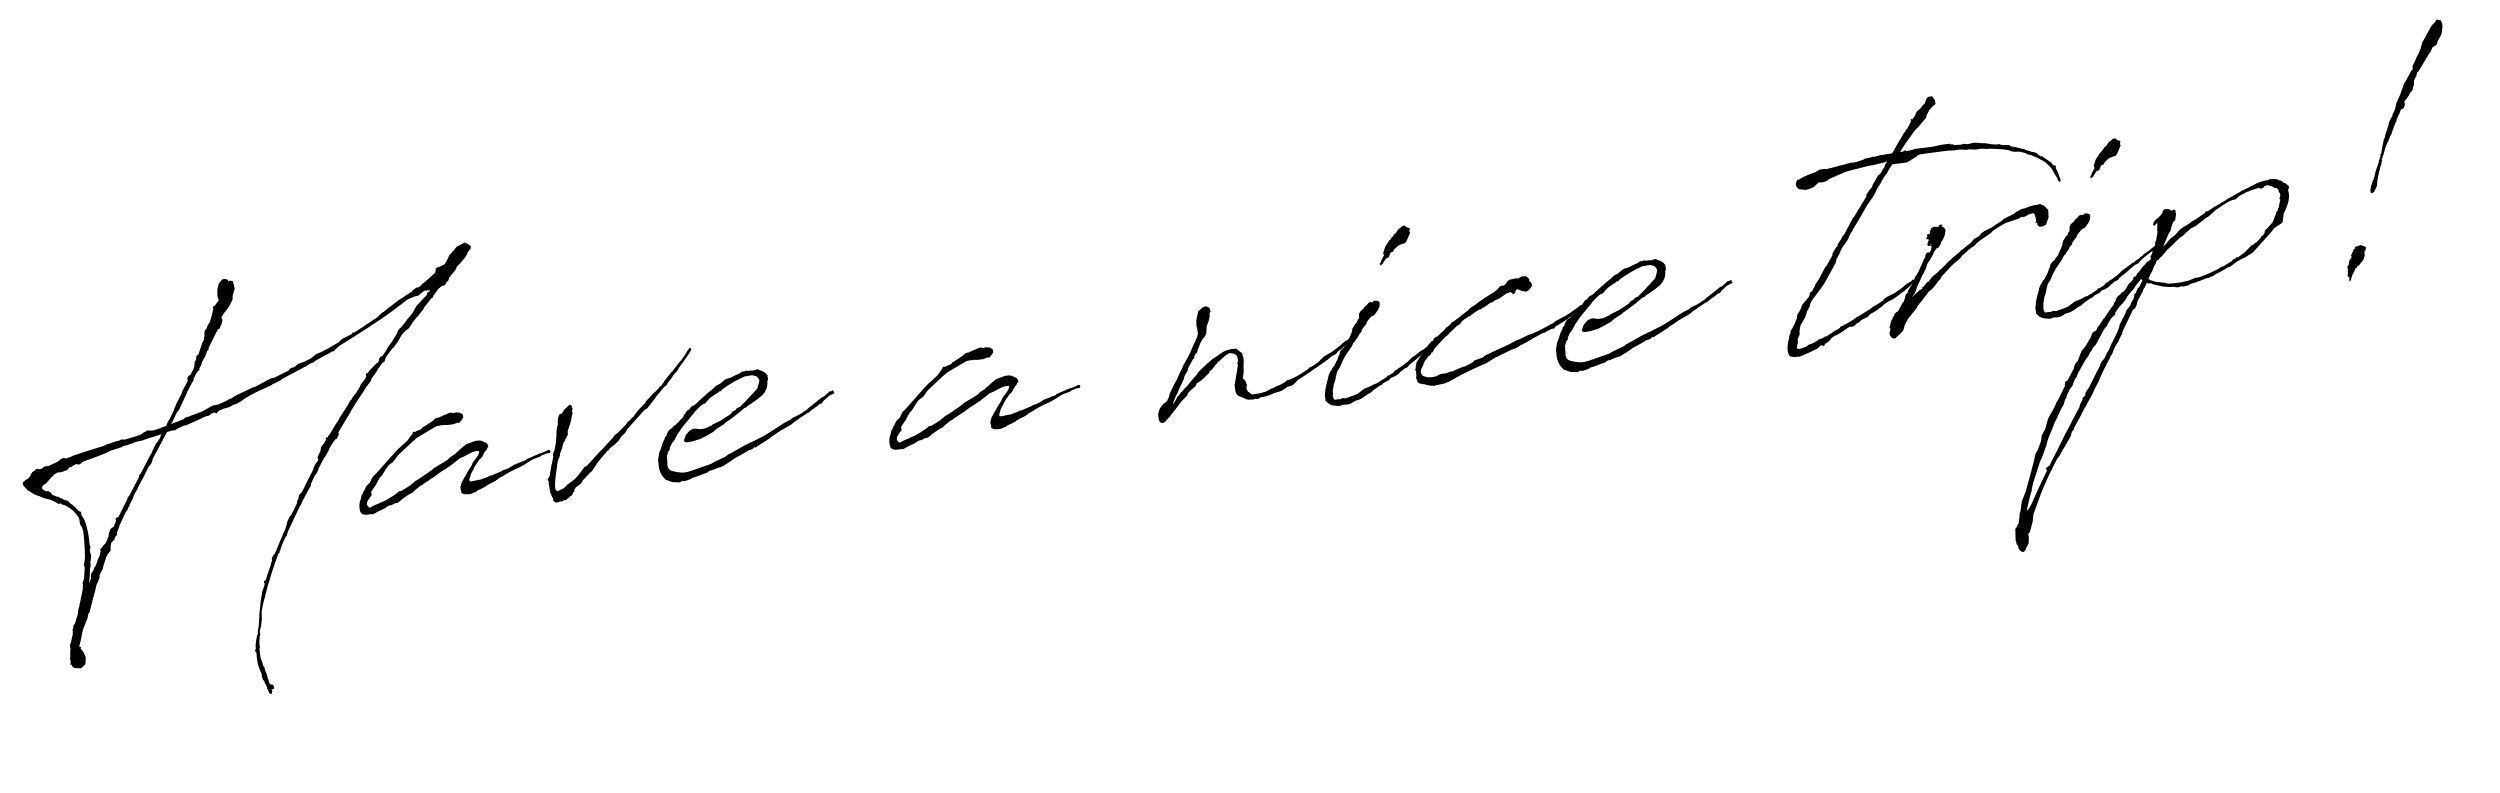 <svg xmlns="http://www.w3.org/2000/svg" width="507.072" height="160.83"><defs><clipPath id="a"><path data-name="長方形 5" fill="none" d="M0 0h498.5v100.829H0z"/></clipPath></defs><g data-name="グループ 4" transform="rotate(-7 496.643 30.376)" clip-path="url(#a)"><path data-name="パス 15" d="M71.029 25.533l.652-.71.059-.119.118-.177-.058-.357.058-.178.416-.177.3-.355.83-.652.888-.711h.118l.356-.355v-.119l.058-.3.356-.414.236-.059h.119l.83-.888.651-.89.949-1.007 1.065-1.362.238-.474.474-.533.3-.178.89-.829.532-.593 1.3-1.245.888-1.243 1.9-1.6.119-.059.238-.177.118-.178.178-.414.345-.18.178-.059.119-.177h-.3l-.236-.059-.238.059-.119-.059h-.177l-.238.059-.058.059-.416.236-.059.059-.177.059-.059.059-.416.3-.946.119-1.481.474c-1.482.89-2.9 1.717-4.444 2.547l-.177.119-.238.119c-3.2 1.658-6.576 3.258-9.893 4.8l-1.007.71-.119.178-.178.059h-.3l-.3.178h-.118l-.059.059-.593.236-.236.059-1.6.652-.593.236-.533.355-.414.061-.238.059a3.683 3.683 0 01-.71.3v.059l-.178.118h-.177c-1.719.711-3.437 1.3-5.154 2.014l-.119.119-1.422.533h-.107l-.178.059-.414.236-2.665.83-1.956.71-.177.119-.771.3-.829.475-.414.177-.533.238-.711.118-.829.356-1.481.236-.119.119-.474.059-.593.414-.058.178-.178-.119-.356-.178a.817.817 0 01-.355.119l-.118.059h-.061l-.414.238-.177.118h-.416l-.888.238-.059.059-3.436 1.065h-.414l-1.481.475-.177.118-.238.119h-.711l-1.007.178-3.556 5.088v.119l-.355.71-.355.355-.178.119-1.3 1.955-.058.119-.178.238c-.414.591-.829 1.125-1.184 1.717l-.178.3-.533.71a8.386 8.386 0 00-.593.948l-.059.178-.533.829-.236.238v.177l-.238.356-.236.236v.119l-.178.3-.3.238-1.659 2.666v.118l-.355.594v.059l-.3.473v.529l-.355.178-.3.652-.652.533h-.059l-.236.77-.12.89-.651.591-.356.533-.829 1.777-.178.534-.77 1.125-.119.652-.829 1.422-.3.89-.83 2.014-.829 2.191-.414.533-.178.711-1.066 1.9-.474 1.184v.059c-.236.83-.533 1.54-.829 2.311v.119l.3.119.059.177h-.172l.532.948.3 1.007-.059.474-.178.949-1.007.71-.71-.119-.711-.177-.3-.356-.119-.416-.236.059-.059-.177h.177l.059-.178v-.3l-.059-.593.119-.3a9.961 9.961 0 01.236-1.717l-.059-.594.3-.651.059-.119.533-1.54v-.238l.059-.177-.059-.3.177-.3.119-.474.119-.238.3-.355.771-1.719.059-.236.054-.346.236-.711.178-.3.059-.355.119-.236.948-2.844v-.3l.119-.355-.059-.408.118-.238.178-.414.119-.238.414-2.191-.119-.711.178-.355.177-.652.119-.829V53.2l.059-.238.178-2.843V48.7l-.119-.71-.3-.651-.059-.475v-.593l-.059-.3a6.386 6.386 0 00-2.547-2.963l-.474-.177-.236-.231a.058.058 0 00-.059-.059l-.414.059-.71-.534-.89-.532-1.125-.416-.416-.236-.355-.182-.236-.177a4.548 4.548 0 01-1.9-1.3H.946l-.827-1.189-.059-.059.059-.059L0 37.5l.414-.355h.06l.059-.059.118-.177.059.059.059-.059.414-.119.3-.3.118-.058.238-.3v-.118l.178-.178.236-.3.355-.177h.059V35.3h.178l.059-.119v-.111l.059-.058v.058l.355-.058v.058h.236l.119.059h.3l.3-.059.474-.355h.949c.058 0 .058 0 .118-.059l.119-.059h.059l1.481-.474.119-.058.532-.3.238-.178.533-.118.236.058.119.119 1.422-.3.178-.119.414-.059c1.9-.414 3.911-.77 5.983-1.125l.3-.119.177-.119.119.059.238-.119.591-.059.593-.178h.119l.516-.108.652-.059.3-.119.119-.059.651.119 2.547-.414a.207.207 0 00.119-.059l.119-.059.059.059.534-.122.533-.3.236-.119.356-.119.177-.118h.119l.119-.059.355.119.771.058c.948-.177 1.836-.414 2.665-.593l.356-.651.651-.89.711-1.066.533-1.007.177-.236v-.119l1.54-2.251v-.178l.119-.178 1.362-1.955v-.236l-.059-.236.3-.475.355-.177.178-.059.177-.356.119-.177.059-.119h.059l.119-.178.414-.77-.059-.178.178-.355-.059-.178.059-.059.058-.177.3-.3.119-.651.35-.344h.119l1.125-2.371.416-.533v-.355l.177-.355v-.416l.119-.474.119-.236.414-.416.119-.3.178-.3.355-.356.058-.177.3-.593.238-.533.177-.533.119-.236.119-.414.119-.178-.061-.356.061-.177.414-.178.3-.355.474-.414.059-.059v-.057l.059-.059-.178-.888.119-1.007.059-.414.414-1.066.829-.771h.593l.474.238.119.3v.119l.119-.177h.355l.414.177.178 1.54-.593 1.362-.059.3v.355l-.474.771-.71.948-.888.888-.593.71V9l-.119.178.177.3v.238l-.236.652-.355.532-.059.356-.414.059-.238.355-.236.3-1.9 2.9-.061.355-.355.3-.177.416-.414.71-.238.3-.238.355-.059.059c-.058.058-.118.118-.118.177l-.3.652-.414.593h-.059v.059l.119.119-.059.058h-.059l-.236.3h-.059l-.3.3h-.059l-.591.949-.119.118v.3l-.238.238.059.059-.119.059-1.422 2.014h.059l-2.072 3.317-.475.414-1.418 2.234.355-.119 2.311-.593v-.059l.414-.236.533-.059.888-.238 1.066-.236 1.3-.355.178-.119.593-.238.71-.3.356-.119.059-.059 1.066-.059c.71-.177 1.42-.414 2.132-.651l.119-.119h.12l.651-.178.178-.118.771-.356 2.547-.829.829-.3.3-.058.119-.059v.059l.414-.119 2.369-.948.83-.3.711-.058 3.02-1.068.238-.236.355-.238.593-.058.948-.593 1.126-.238.238-.059h.059a8.045 8.045 0 011.065-.414l.652-.355.652-.414 1.184-.356 1.6-.591.236-.119 1.956-.829.058-.119.178-.119.414-.3 1.837-.651c.059 0 .118-.059.177-.059l.238-.3h.357c1.659-.771 3.259-1.6 4.917-2.429l.711-.534.533-.355.414-.178.238-.177 2.784-1.659.059-.059.3-.119 2.666-1.3.119-.177.178-.119.651-.356.356-.059.118.059.178-.118.474-.3.059-.059.119-.177.177-.059.3-.178 2.251-1.54.238-.3.119-.414V4.5l.177-.058.238-.12.414-.058.948-.3.119-.059.474-.593.77-1.184.533-.414L93.245.652 94.963 0l.651.414.474.475-.058.473-.711.711-.238.414-.118.178a12.336 12.336 0 01-2.192 2.015l-.3.593-.888.829-.474.474h-.058l-.3.652-.533.414-.173.358-.177.059-.059.059-.178.059h-.355l-.414.3-.238.119-1.243 1.3v.059l-.356.475h-.177l-1.54 1.539-.356.474-.118.178-.119.059-.715.709-.177.236-.3.178-.949.948-.948 1.126-.829.474-.533.474-.464.475-.771 1.066-.236.236-.711.771-.177.058-.416.416c-.474.474-.888.948-1.243 1.362l-.238.474-.118.3-.475.238-.593.652-.414.414-.3.414-.238.3-.3.356h-.059l-.71.829-.059.119-.059.236-1.183 1.177.059.119h-.119l-.177.177-.119.178h-.059v.119l-1.54 1.778-1.773 2.191-.059.236-.178.059c0 .059-.059.119-.118.178v.119l-.3.3c-.77 1.007-1.6 2.014-2.31 3.021l.059.119v.177l-.178.416-.236.236-.061.238-.355.059-.177.236-.178.178-.948 1.126-.416.71-.3.355v.057l-.059.059-.177.238-.119.178-.238.236a1.232 1.232 0 00-.236.355l-.178.178L59.893 42l-.059.236-.533.77h-.119c-.414.652-.83 1.245-1.185 1.9v.238l-1.481 2.014-.178.3v.178h-.118l-.178.177-.355.593v.119l-.474.593q-1.511 2.309-3.021 4.8v.059l-.178.3-.059.3-.3.239c-.474.77-.948 1.539-1.362 2.369h.059l-.052.215h-.178c0 .059 0 .119-.059.119l.059.236-.355.3a66.084 66.084 0 00-2.607 5.509l-.059.177-.119.119-.948 2.43v.177l-.119.119a25 25 0 00-.948 2.724l-.059.475-.059.414v.474l-.355 1.481v.119l-.355.71-.059.652.119.119-.119.119-.119.355-.236 1.3v.887l-.059.238H43.6v2.074l.059.058.119.534.058.178.059.236-.059.119.119.414.178.236.059.711.177.533.178.948-.059.118.059.119.119.3v.3l.119.474.177.178.355.059.178.177.119.355-.059.356-.238.059h-.3l.119.355-.119.355v.119l-.178.119-.355-.238-.238-.828-.118-.179.059-.178a.352.352 0 01-.059-.236l-.119-.236v-.178l-.178-.3-.058-.414-.238-.3-.119-.594v-.651a9.62 9.62 0 01-.533-4.028v-.355l-.177-.239-.061-.177.238-.414v-.533L43.127 75l.355-1.125.178-.119v-.416l.119-.474.236-.71.178-1.007.118-.593.059-.177v-.356l.178-.771.119-.473.3-1.363a14.37 14.37 0 01.533-1.776v-.178l.178-.355.591-1.3-.118-.414.058-.177.356-.178.059-.119c.355-.83.829-1.777 1.3-2.726l.178-.532.177-.238.059-.651.119-.178.3-.416.3-.236.177-.355.178-.238c.533-.948 1.066-1.955 1.659-2.9l.059-.178.178-.3.118-.119.533-1.006.414-1.068.593-.946.238-.179.71-1.006.119-.178.711-1.126v-.059l.118-.414.238-.3.119-.414.177-.416.178-.177.414-.3.414-.593c.771-1.243 1.6-2.429 2.43-3.672l.168-.41.414-.652.416-.414.3-.356-.059-.059v-.414l-.119.059v-.119h.119l.059-.118.059-.178.118-.238.416-.593.3-.946.355-.3.119-.119.3-.355.236-.355.238-.238-.178-.059.059-.177.119-.119.118-.059v.059l-.059.178.416-.416.059-.177.177-.059.652-.83.166-.234.355-.414.3-.414.77-.89.058-.177 1.778-2.133.178-.236.3-.356.059-.119.414-.593.238-.058.059-.178.77-.888.119-.059.3-.3.119-.238.236-.238h.047l.178-.3.238-.236.059-.238.3-.355zM7.286 36.256c-.119 0-.236.119-.3.119l-.178.118h-.115l-.888.711-1.066.948-.651.3-.3.475v.173l.119.059v.059l.059.119.236.178.355.236h.416l.414.3.3.534.828.473.238.059.711.416.236.177.059.059.948.474.414.533a10.656 10.656 0 011.54 1.778l.3.118.118.238v.238l-.058.177a8.741 8.741 0 01.593 1.362 17.983 17.983 0 01.355 4.8l.059.178.058.414-.177.532v.589l.119.651-.178.71-.178.653.059.118-.118.771-.119.118c-.119 1.008-.356 2.014-.533 3.081l.474-.948V58l.119-.474.118-.236.414-.414.119-.3.178-.3.3-.3a.45.45 0 01.119-.238l.3-.591.238-.533.355-.533.119-.238.119-.414.118-.177-.058-.355.058-.178.238-.179.3-.355.652-.532.473-.77.059-.179.178-.236.118-.3h-.058l.058-.236.238-.533.3-.473.3-.239.3-.059.355-.591.3-.533v-.593l.178-.119.414-.059c.711-1.066 1.422-2.191 2.191-3.258l.119-.356.178-.236.178-.119.3-.414 2.216-3.25v-.236l.12-.178.177-.058L24.94 37.2l1.481-2.191.059-.059.355-.416v-.114l1.007-1.54.3-.3.534-.591.177-.238v-.119l.238-.414.109-.118c-.888.178-1.717.356-2.606.474h-.054l-.178.059-1.422.3h-.356l-.532.059-.238.059h-.238v.058l-.473.119-.355.059-1.068.236-.118-.058-.89.3-.948.178-1.481.3-.414.178-.414.118-.178.059-2.31.593-.119.059h-.178l-2.013.474-.178.119-.238.178-.414.177-.3-.119-.238-.058-.119.058-.236.059-.059.059h-.119l-.533.3h-.409l-.177.238-.119.059-.119.178h-.118l-.059.059-.355.058-.711.178z"/><path data-name="パス 16" d="M89.629 46.623l.059-.119.119-.177 1.065-1.3.238-.474.178-.177.059-.119.177-.119.711-.77.236-.3v-.119l.059.059.178-.591-.059-.059-.3-.061h-.534l-.71.178-1.717.652-.416.119-.3.059-1.719 1.066h-.059l-.473.3-.416.177-.414.238-1.362.652-1.362.77-.534.238-.887.474-.3.119-.711.414-.355.119-1.066.651-.355.238-.356.3-.532.177-.533.238-1.422.77-.119.119-.593.355h-.119v.059h-.533l-.711.3h-.473a2.489 2.489 0 01-.593.236l-.238.178-1.172.405-.238.059-.888.355-.119.059-.178.058h-.177l-.355-.058h-.059c-.948.118-1.719-.059-1.955-.711a3.859 3.859 0 01.414-2.606l.236-.711.178-.059.059-.238.236-.355.119-.236.119-.059v.059l.119-.3.414-.594.651-.474.119-.118.474-.771.238-.3.474-.355.71-.593 2.666-2.369v-.053h.063l.77-.652.178-.177 1.007-.829.474-.3 1.54-1.126.059-.059.71-.77.3-.3.238-.414.118-.058.414.058.178-.118.414-.119.238-.059.3-.059.238-.178v-.118l.474-.178 1.9-.948.355-.3.238-.12.457-.106.119.059.119-.059.532-.178h.178l.3-.177.414-.059.355-.119.414-.119.236-.058.593.177.356-.059h.355l.238.059h.118v.059h.238l.177.119.059.118.238.059.119.3v.534l-.178.118c-.059.178-.238.3-.652.711a.343.343 0 01-.414 0l-.652.178-.414.058h-1.07l-.948-.121v.059h-.236v-.059h-.119l-.414.059h-.414l-.83.355-.948.414-1.362.593-.948.414a9.5 9.5 0 00-1.007.652c-.059.059-.059.059-.059 0l-.533.414-.059.059-.119.059-2.665 1.955-.238.238-.533.591-.414.416-.414.236-.533.3-.178.178-.533.593-.118.119-.119.177-.711.888-.177.119-.119.119-.178.119-.121.233-.177.238h-.119l-.119.3-.236.3-.119.236-.3.3-.3.356-.593.711v.118l.059.356-.059.118v.119l-.119.119-.236.178-.178.238-.3.355-.238.355v.103l-.059.119v.355l.119.178.178.3.178.119 1.243-.475.533-.119.829-.3h.059l.3-.059c.77-.3 1.539-.651 2.31-1.006l.3-.178.414-.238.3-.238h.474c.652-.3 1.362-.591 2.014-.946l.3-.238.411-.174v-.059l.118-.061.182-.18.236-.059.89-.414.474-.238.414-.238 1.6-.829.414-.3 1.659-.771.355-.118 1.066-.533.533-.416 1.066-.532.3-.238.474-.3.3-.238.711-.474.771-.474 1.836-.414h.701l.532.118.416.238.236.178a.661.661 0 01.474.414v.059l.119.058v.238l-.059.178h.119l-.059.119-.059-.059-.119.118-.118.178-.119.236-.355.3a1.544 1.544 0 01-.3.355l-.408.658-.355.3-.178.059-.71.83-.12.118v.059l-.118.059-.356.475-.119.178-.119.238-.474.651a1.447 1.447 0 00-.236.414l-.178.475-.059.059a.8.8 0 00-.119.591c0 .178-.059.059.178.119.059 0 .119.059.178.059l.3-.059h.414l.119-.059h.414l.3-.059.118.059c.414-.059.771-.177 1.3-.3l.474-.119.414-.177h.355l2.074-.594.178-.119.651-.177v.059l.771-.238.474-.236.236-.059.238-.178 1.955-.528v-.118l.178.118.534-.177.177-.178 2.843-.829h.3l1.481-.474a.22.22 0 01.177.058h.11l.059.416-.238.177h-.474l-1.006.238-.711.355h-.238l-.946.238-.473.176-1.362.652-1.007.414-1.126.355-1.3.475-.236.119-.593.236-.3.178-.474.177h-.059l-.414.178-.474.3-.178.059-.118.119-1.54.533v.119l-.059-.059-.474.178-.059.118-1.007.355-.888.3-.3.236-.059.059-.061-.119-.177.059-.119.119-.119-.059-.058.059-.416.119h-.651l-.119-.059h-.414l-.3-.119-.236-.119-.178-.236.059-.3-.059-.238a1.192 1.192 0 01.059-.77l.178-.416.059-.236.414-.533.177-.3.474-.594z"/><path data-name="パス 17" d="M114.096 47.927l.77-.651 2.133-1.841.236-.178h.059l1.719-1.481 1.007-.829.178-.3.946-.593 1.778-1.422.238-.238.238-.355h.236l.178-.177.355-.3.355-.3h.059c.058 0 .058-.059.118-.059l.238-.355.533-.474.119-.178 1.363-1.126v-.059h.118l.3-.3.058-.178 1.9-1.6.236-.119.829-.652.119-.177.118-.119h.12l.414-.356.178-.236.118-.059v-.059l.178-.177.059-.119 1.6-1.6v-.059h.177l.414-.474.119-.119 1.9-1.836.475-.533.878-1.104a.207.207 0 01.118-.059l.178-.3h.177l.119.177.119.119-.119.238-.059.059c-.532.71-1.184 1.422-1.836 2.132l-1.07 1.127-.059.178-.3.3-.179.238-.119.059-.355.3v.059h-.059l-.77.888-.059.059-.177.119c-.119.119-.178.236-.3.3l-.178.238-.3.414-.238.119-.177.059-1.066 1.007v.059l-.238.118-.414.414-.591.652-1.719 1.719-.3.118-.414.238-3.853 3.376-.058.119-.474.593-.77.533-.653.77-.355.3-.532.414-.711.414-.356.236-.355.356-.3.177-.178.178a26.013 26.013 0 00-2.191 2.074l-1.223 1.412-.3.177-1.659 1.362-.236.3-.356.414-.413.236-.239.059v.052l-.414.238-.119.177-.177.178-.059.416-.236.118-.119.178v.119l-.355.355.059.059-.056.062-.059-.118-.241.118-.179.178h-.059l-.119.059-.473.355-.593.059-.3.177-.236-.059-.475.059-.119.061h-.414l-.177-.12h-.056l-.119-.177-.178-.119.059-.414-.3-.71c0-.059.059-.119.059-.236l-.178-.119-.061-1.126-.058-1.008.058-.414-.177-.414.119-.177.238-.238.119-.236.118-.3.059-.238.178-.591.177-.593.178-.593.059-.119.474-1.422-.059-.355.118-.238.178-.414.128-.118.474-1.481.3-1.481.177-1.185.414-1.125v-.356l.178-.888.355-.651.3-.119h.238l.473-.652 1.245-.948.238.119.236.236-.059.3c.119.059.119.177.119.3a.959.959 0 01-.178.355l.059.474-.651 1.9-.771 1.6-.059.71-.355.533-.3.414-.059.178-.119.119-.236.3-.358.829h.059l-.059.059-.177.414c-.178.238-.236.475-.355.652l-.059.059-.059.474-.414.652v.109l-.186.352-.238.771v.236l-.059.119c-.474 1.6-1.243 4.5-.652 4.739a1.152 1.152 0 00.474.059l.059-.059.242-.117h.174l.591-.236.77-.593 1.126-.652.238-.119.177-.118.713-.593.177-.177.533-.533.591-.593.3-.356.356-.118z"/><path data-name="パス 18" d="M131.156 46.446v.3l-.3.3-.178.238c-.059 0-.059.059-.059.119v.177l-.236.355-.059 1.482a1.728 1.728 0 00.119 1.184c.355.416.177.416 1.658.888l1.007.238h.77l.89-.119 4.324-.949.83-.355 2.31-.77.474-.3.236-.119h.119l3.555-1.481h.236l.414-.236.534-.119 1.955-.711.238-.059c2.132-.888 2.961-1.423 5.036-2.371l1.3-.473.058-.119.356-.178 1.066-.355 1.126-.474v-.119h.178l.71-.355.059-.119 3.2-1.955.3-.059a12.931 12.931 0 001.3-.888.223.223 0 01.355.059v-.059l.236-.178.236.059.178.533-.3.119-.533.177-.3.119-1.363.948-.3.414h-.3l-.239.119c-.532.355-1.125.652-1.657.948l-.059.059-.416.238-.238.177h-.177l-1.9.948-.059.119-.238.059-.473.236-.119.059-.83.533-2.251.948c-.711.356-1.423.771-2.133 1.066l-.178.178-2.962 1.422-.238.178-.118-.178-.652.414-.711.119-.474.238h-.032c-.771.355-1.542.652-2.311.948l-.888.474-1.837.888-.474.119-.71.119-1.007.3-.593.059-.236.119-.238.177-.771.178h-.118a13.775 13.775 0 01-2.369.533l-.178.178-.3.059h.059l-1.185.236-.344-.12-.652.236-1.422-.236-1.3-.652-.591-.83-.3-.77-.177-.83v-1.01l.059-.119-.059-.119v-.416l.414-1.48.414-.711.473-1.066.356-.593.118-.119.179-.474.355-.3.177-.414.356-.533.177-.178.651-.3.239-.3.414-.177.474-.355.118-.059.593-.533.533-.414.414-.593.238-.238.3-.355.238-.178.356-.119.118-.177.3-.3.473-.179.3-.118c1.3-.948 2.666-1.955 4.087-2.785l.119-.118.594-.414.77-.3c.058 0 .118 0 .118-.059l.713-.474.413-.236.178-.059.829-.119c.652-.238 1.3-.474 1.955-.652l.534-.3h.591l.355-.119.178.119a10.01 10.01 0 011.362.059l.059-.059.178-.059.119.059.177-.059.059-.059.355.119v-.059h.059l-.059.119.179.119h.177l.059.118h.059l.355.178.059.059c.3.236.532.414.591.711l.178.058-.059.119h.059l-.059.059v.3l.059.238-.119.414-.119.178v.355l-.236.888-.474.771-.593.593-.652.413-.532.356-2.074 1.066-.3.236-.416.119a39.309 39.309 0 01-4.324 2.547l-.059.119-1.719.829-.77.533-1.54.652-1.126.414-1.6.3-.949.059h-.414l-.355-.177-.119-.3.119-.178.414-.828.829-.771.771-.3h.474l.414.119.474.119h.771l.71-.119.771-.3h.236l.119-.178 1.719-.593 1.6-.77.77-.414.3-.356.77-.3.12-.238.888-.3.236-.236.771-.593 2.665-2.252.238-.3.118-.414.119-.178.3-.888-.059-.059-.058-.119-.119-.3-.3-.355-.414-.177-.414-.119h-.653l-.414.059-.236-.059a21.809 21.809 0 00-4.324 1.717l-.711.356-.178.177-.3.238-.236-.059c-.059.059-.059.059-.119.059v.119l-.355.118-.119.119h-.119l-1.3.711-.652.533-.416.414-.591.178-.238.119c-.532.355-1.007.77-1.54 1.184l-.3.355-.771.711-.414.414-.651.593-.83.829-.829.948-.178.178-.355.533-.414.593-.593.593z"/><path data-name="パス 19" d="M197.919 46.623l.059-.119.119-.177 1.065-1.3.238-.474.178-.177.059-.119.177-.119.71-.77.238-.3v-.119l.059.059.177-.591-.059-.059-.3-.061h-.533l-.71.178-1.717.652-.416.119-.3.059-1.714 1.068h-.059l-.474.3-.414.177-.414.238-1.362.652-1.363.77-.533.238-.888.474-.3.119-.71.414-.355.119-1.066.651-.355.238-.356.3-.532.177-.534.238-1.42.77-.12.119-.591.355h-.119v.059h-.535l-.711.3h-.474a2.46 2.46 0 01-.591.236l-.238.178-1.185.414-.236.059-.888.355-.12.059-.177.058h-.178l-.355-.058h-.059c-.946.118-1.717-.059-1.955-.711a3.867 3.867 0 01.414-2.606l.238-.711.177-.059.059-.238.238-.355.119-.236.119-.059v.059l.119-.3.413-.594.652-.474.119-.118.474-.771.238-.3.474-.355.71-.593 2.666-2.369v-.064h.059l.77-.652.178-.177 1.007-.829.474-.3 1.54-1.126.059-.059.71-.77.3-.3.238-.414.118-.058.414.058.178-.118.414-.119.236-.059.3-.059.238-.178v-.118l.474-.178 1.9-.948.355-.3.236-.12.474-.118.12.059.119-.059.532-.178h.178l.3-.177.414-.059.356-.119.414-.119.236-.058.593.177.355-.059h.356l.238.059h.118v.059h.238l.177.119.059.118.238.059.118.3v.534l-.177.118c-.059.178-.238.3-.652.711a.343.343 0 01-.414 0l-.652.178-.414.058h-1.084l-.948-.118v.059h-.236v-.05h-.116l-.416.059h-.414l-.829.355-.948.414-1.362.593-.949.414a9.617 9.617 0 00-1.006.652c-.059.059-.059.059-.059 0l-.534.414-.058.059-.119.059-2.665 1.955-.238.238-.533.591-.414.416-.414.236-.533.3-.178.178-.533.593-.119.119-.119.177-.71.888-.177.119-.119.119-.178.119-.119.236-.178.238h-.119l-.118.3-.238.3-.118.236-.3.3-.3.356-.593.711v.118l.058.356-.058.118v.119l-.119.119-.238.178-.177.238-.3.355-.238.355v.1l-.059.119v.355l.119.178.178.3.177.119 1.245-.475.533-.119.829-.3h.058l.3-.059c.77-.3 1.539-.651 2.31-1.006l.3-.178.414-.238.3-.238h.475c.652-.3 1.362-.591 2.014-.946l.3-.238.414-.177v-.059l.119-.061.178-.177.236-.059.89-.414.474-.238.413-.238 1.6-.829.414-.3 1.659-.771.355-.118 1.068-.533.532-.416 1.068-.532.3-.238.474-.3.3-.238.711-.474.77-.474 1.837-.414h.711l.532.118.414.238.238.178a.664.664 0 01.474.414v.059l.118.058v.238l-.059.178h.119l-.059.119-.059-.059-.118.118-.119.178-.119.236-.355.3a1.536 1.536 0 01-.3.355l-.414.652-.356.3-.178.059-.71.83-.119.118v.059l-.118.059-.355.474-.119.178-.119.238-.475.651a1.509 1.509 0 00-.236.414l-.177.475-.059.059a.8.8 0 00-.119.591c0 .178-.059.059.178.119.058 0 .118.059.177.059l.3-.059h.416l.119-.059h.414l.3-.059.119.059c.414-.059.77-.177 1.3-.3l.473-.119.414-.177h.355l2.075-.594.178-.119.651-.177v.059l.77-.238.475-.236.236-.059.238-.178 1.944-.521v-.118l.178.118.533-.177.178-.178 2.844-.829h.3l1.481-.474a.221.221 0 01.178.058h.118l.059.416-.236.177h-.474l-1.008.238-.71.355h-.236l-.949.238-.478.176-1.362.652-1.007.414-1.126.355-1.3.475-.238.119-.591.236-.3.178-.474.177h-.059l-.414.178-.474.3-.178.059-.118.119-1.54.533v.119l-.059-.059-.474.178-.059.118-1.007.355-.888.3-.3.236-.061.059-.059-.119-.178.059-.118.119-.119-.059-.059.059-.414.119h-.651l-.119-.059h-.416l-.3-.119-.238-.119-.177-.236.059-.3-.059-.238a1.192 1.192 0 01.059-.77l.177-.416.059-.236.414-.533.178-.3.474-.594z"/><path data-name="パス 20" d="M234.706 45.556l.178-.3.059-.059.355-.593.414-.711.652-.948.177-.355 1.245-1.719.3-.474.178-.236.711-1.245.587-.941.532-.888.238-.711v-.355h-.119v-.119l.119-.118-.119-.949.119-1.126.119-.355.474-1.362 1.066-.711.652-.118.593.355.118.355v.474l.238-.118-.119.177h-.119l-.118.119-.119.355c0 .059.059.119.059.178a7.065 7.065 0 01-.89 2.074l-.3 1.6-.474.651-.355.238-.594.829-.355.711-.3.533-.238.591-.473.356-.119.236-.119.355v.12l-.236.118-1.245 1.717-.119.475-.711.888-.355.829-1.231 1.955-.238.474-.652.946v.059l-.118.3-.119.058-.178.355-.236.533a7.065 7.065 0 00.651-.71l.178-.236.059-.059.177-.356.356-.238.178-.177.355-.414.355-.238.533-.532.3-.179c.771-.71 1.54-1.481 2.371-2.191l.3-.356.119-.178.533-.355.355-.3.948-.652.178-.177 1.363-.89.3-.118c.532-.238 1.006-.533 1.481-.771a4.31 4.31 0 011.955-.474v-.059l1.125.059.414.474.594.533.177.948v.414l-.059.593-.118.711-.059.414v.474l-.355 1.481v.119l.414.533.177.711.119.118-.119.119-.118.414v.475l.236.414.236.236.474.414a13.061 13.061 0 002.9-.236l1.184-.474.356-.059.77-.3.355-.059 1.126-.416.829-.474.534-.059.533-.177 1.006-.355c.711-.3 1.423-.653 2.133-1.008l.593-.414.3-.059 1.423-.71.414-.3.474-.414.532-.356 1.659-.71 2.014-1.185.238-.236.829-.474h.178v-.119h.177l.533-.355.119-.119h.356l.177.236v.238l-.177.119-.3.119c-.949.591-1.9 1.243-2.9 1.836l-.474.474-.414.119-.416.236h-.118l-.711.474-.118.119-.238.059c-.059 0-.118.059-.177.119l-.119.119-.3.118h-.059a18.879 18.879 0 01-1.9 1.007l-.948.533-2.488 1.245-.238.059-.059.059-.77.652-.651.355-.83.119-.888.474-.416.177-.533.119-.71.119-.414.058-.238.119-.238.059-.177.059a12.083 12.083 0 01-1.422.238l-.771.059-.3.178-.236.058-.474-.118-.356.118-.474-.058h-.119c-.71.058-1.3-.534-1.955-.83a1.4 1.4 0 01-.77-.77l-.059-.238a4.775 4.775 0 01-.059-.948v-.593l.238-.711.3-1.065h-.059l.119-.12.591-2.132h-.059l-.119-.119.236-.414c.119-.89-.059-1.6-.829-1.777-.355-.061-.473-.238-.948-.061l-.593.3-.474.355c-.058 0-.058.059-.118.059l-1.245.829-.119.178-.177.119-.949.948-.474.238-.118.355-1.837 1.362-.236.059-.474.3-.236.059-.239.474-.474.356-.177.119-.474.3-.414.355-.236.178-.239.474-.591.474-.533.414c-.89.888-1.718 1.778-2.666 2.666l-.238.355-.058-.059-.533.475c-.059 0-.059 0-.119.059l-.059.118-.177.059.059.119v.119l-.178-.178-.178.236-.3.059-.474-.177-.236-.533v-1.185l.414-1.007.3-.356.594-.591.71-.355v-.178h.059l.119.059v-.236l.177-.119.236-.475.3-.77.3-.355.119-.3.887-1.3z"/><path data-name="パス 21" d="M280.144 49.17l-.594.474-.829.355-.532.119-.3.178-.058.118-.179.119-.77.3-.533.238-.058.118-.178.119-.416.119-.888.474-.355.177-.89.593-.473.178-.356.178-.651.355-.534.236-.355.119-.947.177-.83.414-.71.119-1.008-.059-.651.178-1.126-.238a2.294 2.294 0 01-1.362-.946l-.238-.238.059-.355a3.1 3.1 0 01.178-1.6v-.236l.414-1.185.474-1.185.119-.414.413-.71.416-.475.119-.238.355-.3c.119-.177.238-.355.414-.593l.474-.71.178-.414.177-.356.179-.178.177-.591.533-.533.355-.178.236-.355.534-.474 1.125-1.9.3-.89.653-.829.414-.355.236-.474.238-.178.118-.593v-.3l.3-.474.414-.3.178-.119h.119v-.119l.414-.414.414-.238a1.015 1.015 0 01.948-.474c.059 0 .119.059.178.119l.177-.119.059-.119.355-.059.474.059.414.3v.3l-.119.652-.414.652-.591.651-.178.178-.236.178h-.119l-.356.118-1.006.948-.119.3-.059.119-.83.829c-.059.119-.177.178-.236.238l-.059.355-.533.474-.414.593-.474.474-.119.236-.414.3-.238.416-.118.177-.71.83-.89 1.007-.414.593-.355.533-.653 1.125a4.33 4.33 0 00-.591.711l-.414 1.066-.119.475-.474 1.006-.356 1.245v.355l-.118.71c.118.534.177.594.177.653l.239.118.355-.059h.177l.414.059.355-.118.355-.059.239.118h.3l1.243-.3h.177c.3-.119.653-.178 1.008-.3l.3-.178.71-.414.534-.3 1.184-.3.949-.355.532-.119 2.074-1.007.119-.238h.356l1.065-.532.059-.059.119-.179.474-.236h.178l.178-.238.355-.118.474-.238.591-.355.534-.3.651-.475.178-.178.71-.413.3-.119.238-.178 1.242-.71h.178l.416-.3.3-.119.3-.177c.119 0 .119-.059.178-.059l.3-.3.414-.178.239-.236.414-.236.591-.3.3-.177c.475-.3 1.008-.652 1.659-1.008l.119-.236h.177l.178.059.179.355-.179.238-.178.118-.355.178-.118.178-.119-.059h-.083v.118l-.77.416h-.179l-1.835 1.126-.534.414-.532.474-.533.177-.356.178c-1.125.77-2.191 1.482-3.2 2.074l-.236.3-.178.119-.711.238-.178.118-.118.12zm5.094-27.251l-.474.829-.236.3-.178.236v.059l-.591.119-.534.119-.474.177-.474.355-.058.059-.238.12-.3.473-.594.178-.473.888-.593.178-.236.3-.416.474v.111l-.652.414-.058-.474.236-.177c0-.059.119-.178.119-.356l.711-1.007-.119-.474.414-.888.178-.355.591-.711.414-.474.119-.059.652-.651.238-.3.473-.3.356-.474h.058l.238-.238h-.119l.3-.119v.119l.414-.414.593-.178.474.474.593.238-.177.651.118.3z"/><path data-name="パス 22" d="M290.154 43.188c-.71.533-1.363 1.126-2.014 1.659l-.119.119-.414.355-.3.414-.178.3-.3.059-.058.236-.3.178-.059.177h-.236l-1.007 1.126v.117l-.119.119-.238.474-.177.236-.178.3a1.188 1.188 0 00-.059 1.243l.178.236.3.178.355.12.059.059a5.254 5.254 0 001.956.058l.77-.3.474-.059h.771l.948-.236h.474l.533-.178.119-.058 1.539-.414h.239l.946-.3.414-.177.534-.238.355-.3 1.422-.3.474-.178.3-.236 1.127-.355c1.361-.474 2.606-.83 3.85-1.245l1.836-.711h.178l.355-.118.414-.119 1.54-.533.71-.119c.711-.236 1.481-.474 2.251-.771l1.718-.651v-.119l.119.059a.844.844 0 00.356-.119l.355-.178.059-.118 2.429-.948c.89-.414 1.836-.948 2.844-1.481l.177-.178.178-.059h.355l.177.3-.177.177-.71.593-.653.238a29.906 29.906 0 01-4.739 2.429v.177l-.119.119h-.474l-.888.3-.651.3h-.239l-.532.177-1.482.593-.059.059h-.118l-1.6.711-1.007.355h-.059l-.236.119-.3.178-.653.238-.177.059-.3.058-.356.059-.651.238-1.9.651-.534.236h-.236l-2.014.949-2.724.829-1.955.652-1.54.593-1.719.71-1.066.3-1.362.12h-.416l-.177.119-1.066-.179-1.066-.414h-.119l-.888-.3-.3-.3v-.3l-.119-.3-.058-.356.118-.3a5.734 5.734 0 01.059-1.007l-.119-.118v-.178l-.058-.119.177-.058v-.343h-.059v-.058h.119l.061-.178v-.178l.059-.058v-.059l.118-.414.474-.533.119-.238.119-.059v.059l.236-.355v-.059l.236-.178.119-.059.535-.593.117-.177.474-.474.355-.533.178-.119.474-.474.356-.119.119-.119.177-.3.3-.238.474-.118a14.534 14.534 0 011.423-1.007l.058-.119.119-.059.414-.414.178-.059a5 5 0 00.711-.474l.355-.355.414-.119.236-.178h.059l2.844-1.719.414-.355 1.3-.652.473-.3 1.482-.77.118-.059 1.659-.771.414-.236.533-.3.474-.475.3-.177h.71l.238-.238.177-.059.059-.118.059-.178.177-.059.059-.119.059-.059.3-.118v-.059l.059-.119.059.119h.178l.177-.059h.119l.414-.059h.71l.059.119.711-.355h.948l.177.236c.119 0 .179.059.179.119l.3.355-.059.414.355.355.059.356v.3l-.474.533-.711.474h-.166l-.829-.236-.771-.466-.414.118-.178.533-.355.3-.414-.355-.059-.238-.948.238-1.719.888-.71.177-.653.355-.414.059-1.362.771h-.3l-.3.3h-.355l-.71.3-1.185.652-.178.236-.118-.119-.83.414-.178.059-.651.416-.355.414-.414.236-.594.3c-.059.059-.059.119-.118.119l-.77.591-.594.414-.3.3z"/><path data-name="パス 23" d="M314.679 46.446v.3l-.3.3-.178.238c-.059 0-.059.059-.059.119v.177l-.236.355-.059 1.482a1.728 1.728 0 00.119 1.184c.355.416.177.416 1.658.888l1.007.238h.77l.89-.119 4.324-.949.83-.355 2.31-.77.474-.3.236-.119h.119l3.555-1.481h.236l.414-.236.535-.119 1.955-.711.238-.059c2.132-.888 2.961-1.423 5.036-2.371l1.3-.473.058-.119.356-.178 1.066-.355 1.126-.474v-.119h.178l.71-.355.059-.119 3.2-1.955.3-.059a12.934 12.934 0 001.3-.888.223.223 0 01.355.059v-.059l.236-.178.236.059.178.533-.3.119-.533.177-.3.119-1.363.948-.3.414h-.3l-.239.119c-.532.355-1.125.652-1.657.948l-.059.059-.416.238-.238.177h-.177l-1.9.948-.059.119-.238.059-.473.236-.119.059-.83.533-2.251.948c-.711.356-1.423.771-2.133 1.066l-.178.178-2.962 1.422-.238.178-.118-.178-.652.414-.711.119-.474.238h-.058c-.771.355-1.542.652-2.311.948l-.888.474-1.837.888-.474.119-.71.119-1.007.3-.593.059-.236.119-.238.177-.771.178h-.118a13.774 13.774 0 01-2.369.533l-.178.178-.3.059h.059l-1.185.236-.355-.118-.652.236-1.422-.236-1.3-.652-.591-.83-.3-.77-.177-.83V49.29l.059-.119-.059-.119v-.416l.414-1.48.414-.711.473-1.066.356-.593.118-.119.179-.474.355-.3.177-.414.356-.533.177-.178.651-.3.239-.3.414-.177.474-.355.118-.059.593-.533.533-.414.414-.593.238-.238.3-.355.238-.178.356-.119.118-.177.3-.3.473-.179.3-.118c1.3-.948 2.666-1.955 4.087-2.785l.119-.118.594-.414.77-.3c.058 0 .118 0 .118-.059l.713-.474.413-.236.178-.059.829-.119c.652-.238 1.3-.474 1.955-.652l.534-.3h.591l.355-.119.178.119a10.01 10.01 0 011.362.059l.059-.059.178-.059.119.059.177-.059.059-.059.355.119v-.059h.059l-.059.119.179.119h.177l.059.118h.059l.355.178.059.059c.3.236.532.414.591.711l.178.058-.059.119h.059l-.059.059v.3l.059.238-.119.414-.119.178v.355l-.236.888-.474.771-.593.593-.652.413-.532.356-2.074 1.066-.3.236-.416.119a39.313 39.313 0 01-4.324 2.547l-.059.119-1.719.829-.77.533-1.54.652-1.126.414-1.6.3-.949.059h-.414l-.355-.177-.119-.3.119-.178.414-.828.829-.771.771-.3h.474l.414.119.474.119h.771l.71-.119.771-.3h.236l.119-.178 1.719-.593 1.6-.77.77-.414.3-.356.77-.3.12-.238.888-.3.236-.236.771-.593 2.665-2.252.238-.3.118-.414.119-.178.3-.888-.059-.059-.058-.119-.119-.3-.3-.355-.414-.177-.414-.119h-.653l-.414.059-.236-.059a21.81 21.81 0 00-4.324 1.717l-.711.356-.178.177-.3.238-.236-.059c-.059.059-.059.059-.119.059v.119l-.355.118-.119.119h-.119l-1.3.711-.652.533-.416.414-.591.178-.238.119c-.532.355-1.007.77-1.54 1.184l-.3.355-.771.711-.414.414-.651.593-.83.829-.829.948-.178.178-.355.533-.415.593-.593.593z"/><path data-name="パス 24" d="M383.516 17.358h.948l.3-.3 1.6-2.192.177-.178.713-.948.3-.3.415-.533.177-.119.653-.888v-.119l.236-.236.119-.238.119-.177-.178.118h-.059v-.11l.119-.178.236-.059v.178l.238-.3.3-.3.3-.416.059-.177.238-.355.829-.533.474-.533.238-.178.177-.059.061-.119v-.053l.059-.058v.058l.355-.77.414-.414.829-.059.475.829.058.83-.829.533-.593.533-.414.652-.3.414-.059.355-1.9 1.777-.594.416-2.369 2.546-1.3 1.6.713-.059.236-.177h.178l.177.177 1.481-.118v-.114h3.969l1.719-.178h1.778l.177.178h.474v.177l1.54.119.533-.119.83.178 1.006-.119h.414l.535.059.71.178.414.059.474.058 1.481.416h.119l.474.119h.771l.473.236 1.3.178.236.059.356.3a3.384 3.384 0 01.711.238l.059-.059.059.059 1.539.593.118-.059.061.118h.059v.059l.888.414h.119l.177.119a.308.308 0 00.236.119l.3.059.711.355.177.3.533.416h.238l.236.236.059.119c.356.236.652.533.948.77 0 .059.059.059.059.119l.178.059.414.593v.059l.118.119.358.118.118.119-.059.474.178.414.3 1.066.059.474c0 .059.059.119.119.178 0 .177 0 .3-.059.355l.059.059-.178.355-.3-.355-.059-.178a.746.746 0 01-.059-.355l-.416-.829-.414-1.066-.118-.236-.059-.061-.355-.532-.414-.475c-.059-.059-.059-.059-.059-.118l-.652-.593-.238-.119-.71-.533-.059-.059a1.478 1.478 0 01-.414-.236l-.178-.059-.119-.059-.474-.3-.474-.177-.355-.119-.119-.177-.058-.059h-.132l-.179-.119-.946-.356-1.126-.118-.414-.119-.711-.356-.888-.236c-.948-.236-1.955-.355-2.962-.533l-.119.059-1.007-.177-.474-.059h-.591l-.416.059-1.066-.178-.532-.059-.356.059-.178-.059-.715-.128a11.886 11.886 0 00-1.423-.059l-.236.059-.178-.059c-.355 0-.651-.059-.948-.059-1.9 0-3.792 0-5.687.059l-.415.059-.414.178v.178h-.236l-.652.355h-.238v.177h-.177l-.888.355h-2.9c-.355.475-.77.89-1.065 1.3l-.178.355-.356.3c-.355.414-.71.829-1.006 1.243l-.059.178-.83.948-.888 1.362-.533.652-1.013 1.126-.119.118-1.9 2.547-.414.534-1.185 1.48-.177.356-.3.3-.355.533-.414.711-.238.3-.415.474-.474.474-.355.474-.059.059-.177.238-.178.414-.89 1.243-.236.711-2.784 3.85-.949 1.066-1.245 1.3-.3.3-.591.652-.356.593-.118.414-.594.829-.474 1.066-.413.593-.83 1.066-.355 1.245v.353l-.059.3-.474.77-.059.771-.236.652-.119.3.119.236.3.119.355-.059 1.066-.236.355-.119.119-.177 1.008-.238.532-.236.474-.178.355-.236.474-.059.534-.178.3-.178h.236l.178-.059 1.54-.77 1.126-.474v-.059h.119l.177-.3h.178l.355-.12h.178l.177-.177h.178l1.717-.77.593-.355.238-.059 2.784-1.3.593-.355.416-.178.71-.3.946-.475h.061l.3-.355.651-.355.71-.238.83-.3 1.6-.829v-.059h.059l.3-.178.238-.177.828-.475h.179v-.118l.355-.059.3-.238.178-.177.3.059.119.3.059.119-.059.177-.178.178-.473.059-.178.178-1.6 1.065-.474.238-.652.414-.888.474-.652.3-.593.178-.829.416-.414.236-.178.178-.652.355-.77.474-1.007.416-.3.118-.533.474-.534.178-.591.236-.238.059-.355.3-.3.178-.3.059-.533.416-.177.118-.474.059-.414-.059-.356.178-1.125.591-.593.3-.835.336h-.177l-.711.356-.711.651-.591.355-.3.059h-.058l.058.119-.058.177-.238.059h-.356l.12-.236-.239.059-.532.355-.178.178-1.659.593-2.191.651-.77-.059-.179.059-.414-.118-.236-.059-.414-.178-.178-.355-.118-.533a5.076 5.076 0 01.059-.948 7.126 7.126 0 01.532-1.778v-.118l.119-.414.177-.356.119-.118v-.3l.119-.178.3-.355.119-.178.355-.474.591-1.066.119-.177.119-.474.119-.355.177-.238.356-.416.355-.532.178-.416.236-.355.3-.236.059-.119.414-.356.535-.473.3-.416.059-.236.119-.3.414-.238.771-1.066.059-.178.177-.177a10.818 10.818 0 01.77-.948l.355-.534.474-.651.356-.533.355-.474.178-.119.119-.178.236-.3.059-.059c.119-.177.3-.3.355-.474l.059-.119.177-.236.12-.119.178-.236v-.112l.236-.238v-.3l.948-1.245.236-.119a.058.058 0 00.059-.059l.059-.3.652-.829.178-.119.236-.474.474-.414 2.191-3.14.3-.236.946-1.245.119-.119a6.577 6.577 0 00.711-.948l.059-.059.119-.177h.059l.946-1.245v-.3l.949-1.066.177-.119.3-.355.058-.238 1.363-1.836.355-.178.414-.414v-.059l.236-.236v-.119l.178-.238.178-.059.118-.177v-.04l.119-.236.061-.178.532-.711h-.118l-.355.178-1.185.119-.711.118-1.777.119-1.836.236-.475.061-.533.059-1.54.236-.474.119-3.021.888-.533.3-.236.119-.711.119-.829-.059-1.066.77-.475.178-1.184.238-1.362-.3-.474-.533-.059-.593.119-.414h.059a.516.516 0 01.177-.355h.119l-.059-.119v-.119l.119.238a16.239 16.239 0 013.614-1.126l.947-.414.949-.059.355.119 2.429-.3.12-.059h.058l1.6-.178.059-.059h.119l1.066-.119.178.059h.343l.059-.059h.3l1.48-.3.119-.059.3-.118h.355l1.007-.12.177-.058.416.058a4.667 4.667 0 01.888-.118l.059-.059h.77z"/><path data-name="パス 25" d="M385.173 46.563l-.119.236.474-.414.83-.593.236-.177.119-.059h.119v-.059l.474-.177-.238-.238h.355l1.068-1.007h.177l.948-.948 1.065-.652 1.007-.77.119-.119h.059l1.125-.888.059-.059 1.659-1.185v.059l1.067-.71.3-.3.236-.059.533-.355.118-.119h.059l1.185-.711.474-.473.355-.238.89-.355.651-.593.652-.356 1.243-.413.533-.238a20.681 20.681 0 011.955-.948l.356-.3 1.066-.414 1.067-.355.177-.119.533-.3.651-.238.416-.178.77-.059a8.083 8.083 0 012.727-.414l.355-.118.236.236a2.121 2.121 0 01.71.474.308.308 0 01.119.238l.416.474-.12 1.54-.71 1.422-.71.238h-.652l-.356-.416v-.581l-.3.236v-.3l.119-.059.059-.3-.059-.414-.119-.77-.236-.3-.89.119-.829.355-.3.059-.474-.059-.652.3-.355.058-2.369.475c-1.127.473-2.074.948-2.429 1.125l-.356.178-.3.3-2.36 1.247-.888.533-.356.355-1.125.593-.3.178-.534.414-.887.593-.356.414-1.717 1.125-2.549 2.134-.355.532-.414.3-.77.83-.711.652-.238.118-.473.3-.414.414-.059.119-.475.416-.533.591-.3.3-.236.177-.594.593-.236.416-.238.177-.236.3-.593.533-1.007 1.008-.3.473-.238.3-.3.532-.119.356-.058.119-.119.3-.356.355-.948.711-.591.416-.534-.12-.3-.414v-.059a.686.686 0 01-.119-.591v-.238l.119-.119.177-.711-.118.119-.059-.236.177-.414.237-.711.416-.593.058-.119v-.119l.238-.177.177-.3v-.119l.533-.414h.119l.177-.119.713-1.007.414-.593.177-.059.3-.593.355-.888.416-.355.119-.356.651-.829.178-.119.769-1.184v-.238l1.008-1.243.591-1.007.236-.356.3-.533.059-.177.117-.119.414-.593v-.177l.355-.593.355-.059.178.118.356-.414.178-.414.058-.3v-.178l-.236-.119.178-.177-.059.119.177-.238-.059-.059-.236.3c-.3.3-.535 0-.535-.3l.119-.119v-.134l.059-.177.178-.3.058-.119-.117-.178-.059.059-.3-.119v-.178l.118-.118.238-.059h-.119l.119-.059h-.119l-.059-.236.237-.356.3.178.177-.3v-.236l.059-.178-.119-.058.3-.059v-.3l.118-.059h.119l.238-.236h.3l.414.059.3.058.236-.118v-.119l.238-.178.236.059h.178l.118.119-.058.059-.3.119a1.094 1.094 0 01.77.77l.059.059-.059.178a4.266 4.266 0 01-1.242 2.31l.058.119-.652.829-.355.059-.533.593-.236.3-.178.414h-.059a9.932 9.932 0 01-.948 1.245c0 .059-.059 0-.059 0l-.355.533-.119.355-.236.414-.534.888-.355.416-.119.236-.355.593-.71 1.126-.416.888-.355.593-.3.3z"/><path data-name="パス 26" d="M425.339 49.17l-.594.474-.829.355-.532.119-.3.178-.058.118-.179.119-.77.3-.533.238-.058.118-.178.119-.416.119-.888.474-.355.177-.89.593-.473.178-.356.178-.651.355-.534.236-.355.119-.947.177-.83.414-.71.119-1.008-.059-.651.178-1.126-.238a2.294 2.294 0 01-1.362-.946l-.234-.243.059-.355a3.1 3.1 0 01.178-1.6v-.236l.414-1.185.474-1.185.119-.414.413-.71.416-.475.119-.238.355-.3c.119-.177.238-.355.414-.593l.474-.71.178-.414.177-.356.179-.178.177-.591.533-.533.355-.178.236-.355.534-.474 1.125-1.9.3-.89.653-.829.414-.355.236-.474.237-.178.118-.593v-.3l.3-.474.414-.3.178-.119h.119v-.119l.414-.414.414-.238a1.015 1.015 0 01.948-.474c.059 0 .119.059.178.119l.177-.119.059-.119.355-.059.474.059.414.3v.3l-.119.652-.414.652-.591.651-.178.178-.236.178h-.119l-.356.118-1.006.948-.119.3-.059.119-.83.829c-.059.119-.177.178-.236.238l-.059.355-.533.474-.415.593-.474.474-.119.236-.414.3-.238.416-.117.177-.71.83-.89 1.007-.414.593-.355.533-.653 1.125a4.332 4.332 0 00-.591.711l-.414 1.066-.119.475-.474 1.006-.356 1.245v.355l-.117.71c.117.534.177.594.177.653l.239.118.355-.059h.177l.414.059.355-.118.355-.059.239.118h.3l1.243-.3h.177c.3-.119.653-.178 1.008-.3l.3-.178.71-.414.534-.3 1.184-.3.949-.355.532-.119 2.074-1.007.119-.238h.356l1.065-.532.059-.059.119-.179.474-.236h.178l.178-.238.355-.118.474-.238.591-.355.534-.3.651-.475.178-.178.71-.413.3-.119.238-.178 1.242-.71h.178l.416-.3.3-.119.3-.177c.119 0 .119-.059.178-.059l.3-.3.414-.178.239-.236.414-.236.591-.3.3-.177c.475-.3 1.008-.652 1.659-1.008l.119-.236h.177l.178.059.179.355-.179.238-.178.118-.355.178-.118.178-.119-.059h-.059v.118l-.77.416h-.213l-1.835 1.126-.534.414-.532.474-.533.177-.356.178c-1.125.77-2.191 1.482-3.2 2.074l-.236.3-.178.119-.711.238-.178.118-.117.12zm5.094-27.251l-.474.829-.236.3-.178.236v.059l-.591.119-.534.119-.474.177-.474.355-.058.059-.238.12-.3.473-.594.178-.473.888-.593.178-.236.3-.416.474v.111l-.652.414-.058-.474.236-.177c0-.059.119-.178.119-.356l.713-1.007-.119-.474.414-.888.178-.355.591-.711.414-.474.119-.059.652-.651.238-.3.473-.3.356-.474h.058l.238-.238h-.112l.3-.119v.119l.414-.414.593-.178.474.474.593.238-.177.651.117.3z"/><path data-name="パス 27" d="M433.69 45.262a1.6 1.6 0 00.355-.3l-.059-.533.3-.3.239-.473.059-.356.414-.178.236-.948.059-.414.3-.593.238-.829.177-.593V39.1l.059-.119.119-.948.059-.119v-.059l-.414.3-.178.178a.331.331 0 01-.355-.059 1.569 1.569 0 01.355-.829l.533-.355.3-.178.059-.059c.059 0 .059-.059.117-.059a1.567 1.567 0 01.356-.3l.236-.238.178-.236.117-.119v-.236l.059-.061.119-.059.236-.177.239-.119v.119h.532l.414.236.059.061.119.059-.059.118.474-.177c.3-.061.474.118.416.473 0 .059-.059.119-.059.178l.118.119-.177.71-.179.652-.473.355-.593 1.185-.059.356-.474.591-1.481 2.547.879-.651.177-.3.594-.474 1.006-.593.89-.77.355-.3.652-.355.83-.355.473-.238.474-.3.89-.356 2.014-1.065.177-.178.059-.236.059.058.238.119 1.422-.711.178-.118h.118l2.429-1.066v-.059h.059l2.9-1.185.3-.177.474-.119 2.9-1.066a8.88 8.88 0 012.369-.3v-.119l.356-.059v-.059h.058v.119h.414l.059.059.059-.059.416.059.414.177.236.059.059.119h-.059l.414.119h.059l.414.414V33h.239l.3.236.414.474.059.416-.3.355c.355 1.422-.3 3.021-1.422 4.621l-.414 1.717-.3.238-1.659.829v.059l-.652.652-4.147 3.614-1.6.77-1.243.416-.177.118h-.119l-1.008.533-.177.119-.652.355-.533.119a23.738 23.738 0 01-2.488 1.007l-.651.355-.406.057-.474.177-.651.059c-.711.238-1.423.355-2.133.534l-.178.059h-.3l-.533.119h-.059l-.414.236-.593.059h-.119l-.356.059-.414-.119-.415.119h-.473l-.238-.059-.3-.119a10.071 10.071 0 01-3.613-.83c-.12 0-.178-.059-.3-.119h-.059l-.178-.058-.355-.238-.177-.059h-.3l-.356-.118-.058-.059-.594.946v.059h-.119l-.236.416-.059.178-1.346 1.898-.178.533-.3.591-.237.238-.414.238-1.126 1.778-1.362 2.132-.059.119-.119.177-.119.414-.415.533-.236.416-.3.533-.3.3-.358.474-.473.711-.414.829-.3.3-.236.355-.059.178-.416.533-1.184 1.778-.355.591-.059.119-.356.533-.225.467-.77 1.125-.3.414-.711 1.185-.591.829-.414.533-.711 1.066-.119.058a12.565 12.565 0 01-.77 1.127l-.119.236-.474.651-.533.713-.888 1.3.119.179h-.238l-.236.3-.3.533v.236l-3.021 4.028-.355.3-1.245 1.837v.177l-.236.179a70.696 70.696 0 00-2.724 4.56l-1.956 3.851-.356 1.481-.77 1.955-.414.414v.355l.059.3-.059.119v.3l-.058.178-.119.71-.534.71-.355.653-.177.058-.059.059-.178.059-.414-.177-.177-.238-.119-.177-.119-.239v-.127l-.061-.3-.059-.355-.177-.059v-.532l-.119-.414.059-.179.059-.77.059-.059-.059-.177.119-.593-.178-.059.059-.059.059.059.177-.652h.179l.119-.178.118-.3.178-.119.059-.058.474-1.778v-.3l.236-.414.533-2.015 1.007-1.835 1.659-4.03.236-.652.355-.829.653-1.836.651-.89.829-1.659.236-1.006.89-1.245.593-1.481.236-.533.534-.77.71-.948.414-.593.355-.652.652-.829 1.482-2.31.118-.653.119-.236.474-.178c.533-.77 1.006-1.54 1.54-2.251l.178-.533.355-.532.473-.416.356-.652.119-.3.355-.593.178-.356.414-.355.474-.474 1.245-1.6.413-.829.3-.239.475-.177.236-.238.177-.355.593-.591.83-1.008.177-.119 1.658-1.9v-.036l.12-.058a2.672 2.672 0 01.414-.414v-.059l.059-.059.177-.414.3-.238.118-.414.3-.356.177-.177.534-.3.177-.238.355-.177.178-.059.651-.594.059-.177.3-.355.356-.414.414-.238.473-.474.059-.356.178-.118h.236a.7.7 0 00.3-.3l.119-.236.474-.355.591-.652.89-.771.3-.3zm-5.095 8.708l.238-.355.059-.236.355-.414.238-.3.236-.532.119-.533.355-.119.059-.3.3-.416.119-.3h.236l.888-1.422-.3-.238c-.355.416-.77.771-1.185 1.185l-.473.593-.652.533-.89.888-.3.474-.71.711-.593.474-.356.355-.77.83-.236.591-.594.355c-.355.356-.651.772-1.006 1.185l-.236.474-.356.238-.356.414-.887 1.245-1.008 1.422-.119.177-.532.414-.238.3-.117.236-.474.475-.356.591-.533.533c-.355.474-.71.89-1.006 1.363l-.3.355a2.615 2.615 0 01-.473.651l-.356.534-.118.3-.119.236-.3.238a1.238 1.238 0 01-.238.355l-.521 1.07-.593.593-.77 1.185-.177.474-.3.355-.355.888-.829 1.126-1.006 1.66-.414.594-.355.651-.238.474-.533.949-.178.3a10.246 10.246 0 00-.591 1.125l-.059.119-.355.89-.89 1.777-.474.888-.236.3-1.955 4.208-.474 1.361v.239l-.178.236-1.244 3.308.059.3a7.275 7.275 0 001.068-1.363c1.243-2.074 2.546-4.205 3.91-6.279l-.179-.061v-.414l.771-.414a60.024 60.024 0 011.659-2.487v-.059h.059l2.31-3.555.059-.059c.533-.771 1.067-1.481 1.54-2.252l1.837-2.607.118-.414.71-1.066v-.238l.594-.473.177-.593.771-.89 2.013-3.02.533-.771v-.059l.119-.119.416-.829.77-.711.591-.946.416-.533.711-1.126.058-.178.119-.119 1.422-2.191.119-.236.238-.416.3-.829.177-.178.594-.948.119-.119.177-.238.414-.71.238-.414zm3.791-5.87l-.119.059.059.059a.184.184 0 00.059-.119m19.136-1.245l1.48-.829 1.719-1.362.236.058.239-.3h.177l.533-.355.119-.059.71-.652v-.178l.3-.059.416-.414.178-.355v-.229l.651-.473 1.185-1.066 1.125-2.133.238-.119v-.355l.178-.119.178-.593.355-1.007-.178-.236.178-.3.119-.416-.119-.474-.119-.178-.059-.474-.3-.355h-.238l-.119-.059-.119-.119-.3-.177-.059-.059-.829-.355h-.236l-.356.059-.178.118-.236.238-.533.118-.178-.118-.236-.119-2.014.414-.177.119-.12-.059-1.835.711-.475.355-.414.238h-.414l-.711.177a30.79 30.79 0 00-3.139 1.54l-1.542 1.066-.473.178-.356.236-1.481.888-.652.356-.71.236-1.363.89h-.059l-.177.236-.3.177-.355.178a12.322 12.322 0 00-1.777 1.3l-1.418 1.015-.355.355-.829.77-.474.3-.238.3-.3.059c-.059.059-.059.119-.119.119l-.119.177-.177.3v.119l-.414.474-.356.652-.059.178-.236.355h-.059l-.3.474-.3.532-.117.179a1.566 1.566 0 00.355.3l.473.236.534.238.414.119h.236l.593.177.771.178.355.177a16.463 16.463 0 004.5-.119l1.007-.3.474-.059h.474a29.886 29.886 0 004.324-1.3l.179-.178.77-.177 1.717-.771.3-.3.532-.178.3-.238.179.059z"/><path data-name="パス 28" d="M477.587 48.046l-.119.473-.3.3.059.238-.178.236.178.119-.178.414-.3.593-1.066 1.066-.355.119v.235l-.238.059-.118.059c-.83 1.481-.652.771-1.185 2.132-.238.414-.355.534-.355 0 .3-1.184-.533-.058-.119-1.3l.119-1.008-.119-.3.414-.474.059-.475.414-.651.3-.059-.178-.059.178-.3-.119-.236.238-.356.532-.888h.238v-.355l.77-.178.475-.059.887.474zm13.566-31.339l-.119.178-.118.473-.178.238-.059.059-.177.119-.238.236-.3.474-.355.414-.239.238-.058.119-.178.058-.236.356.059.236v.414l-.059.059-.3.533-.3.119-.236.059-.238.414-.236.474-.12.119-.591 1.007v.3l-.178.058c-.414.83-.888 1.659-1.245 2.488l-.177.178-.178.3-.3.591-.355.533a7.975 7.975 0 00-.711 1.422l-.059.178-.238.474.059.119-.118.059-.119.236-.059.119v.119l-.236.3v.416l-.059.177-.119.238v.177l-.414.771v.236l-.236.414-.119.414-.356 1.007-.178.652-.059.414-.118.475-.178.236-.119.177-.058.119-.3.474-.532.3v-.059l-.179-.059-.059-.533.179-.533v-.118l.059-.059v-.074l.414-.888.118-.3.059-.059.059-.059.059-.059.236-.532a2.445 2.445 0 01.178-.475l.059-.236v-.119l.118-.119a3.054 3.054 0 01.356-.77l.416-.888c0-.059.058-.059.058-.119l.059-.178.059-.3h.059l.177-.414v-.178l.178-.119v-.288a2.609 2.609 0 01.236-.414l.533-1.719.178-.474.059-.3.238-.356.059-.118.118-.356c.3-.77.711-1.481 1.007-2.251v-.059l.236-.533a2.415 2.415 0 00.416-.652l.3-.238.058-.355.355-.533.3-.532.177-.475.178-.591 1.185-1.955c.177-.652.651-1.126.829-1.778.652-.77 1.245-1.659 1.836-2.488l.356-.3v-.583a9.625 9.625 0 01.652-1.007l.473-.83a9.719 9.719 0 00.83-1.3 14.441 14.441 0 00.593-1.422 18.565 18.565 0 001.245-1.719c.414-.474.651-.948 1.065-1.422l.119-.119.532-.414.059-.059.416-.533.888.3a2.712 2.712 0 00.177.651c0 .3-.058.534-.058.83-.178.414-.178.888-.355 1.3a8.836 8.836 0 01-.888 1.185l-.119.3-.3.593-.238.059-.591.3-.533.888a3.094 3.094 0 00-.593.651l-2.252 2.9-.118.12-.238.118-.177.593-.3.414-.3.474-.059.178-.059.593z"/></g></svg>